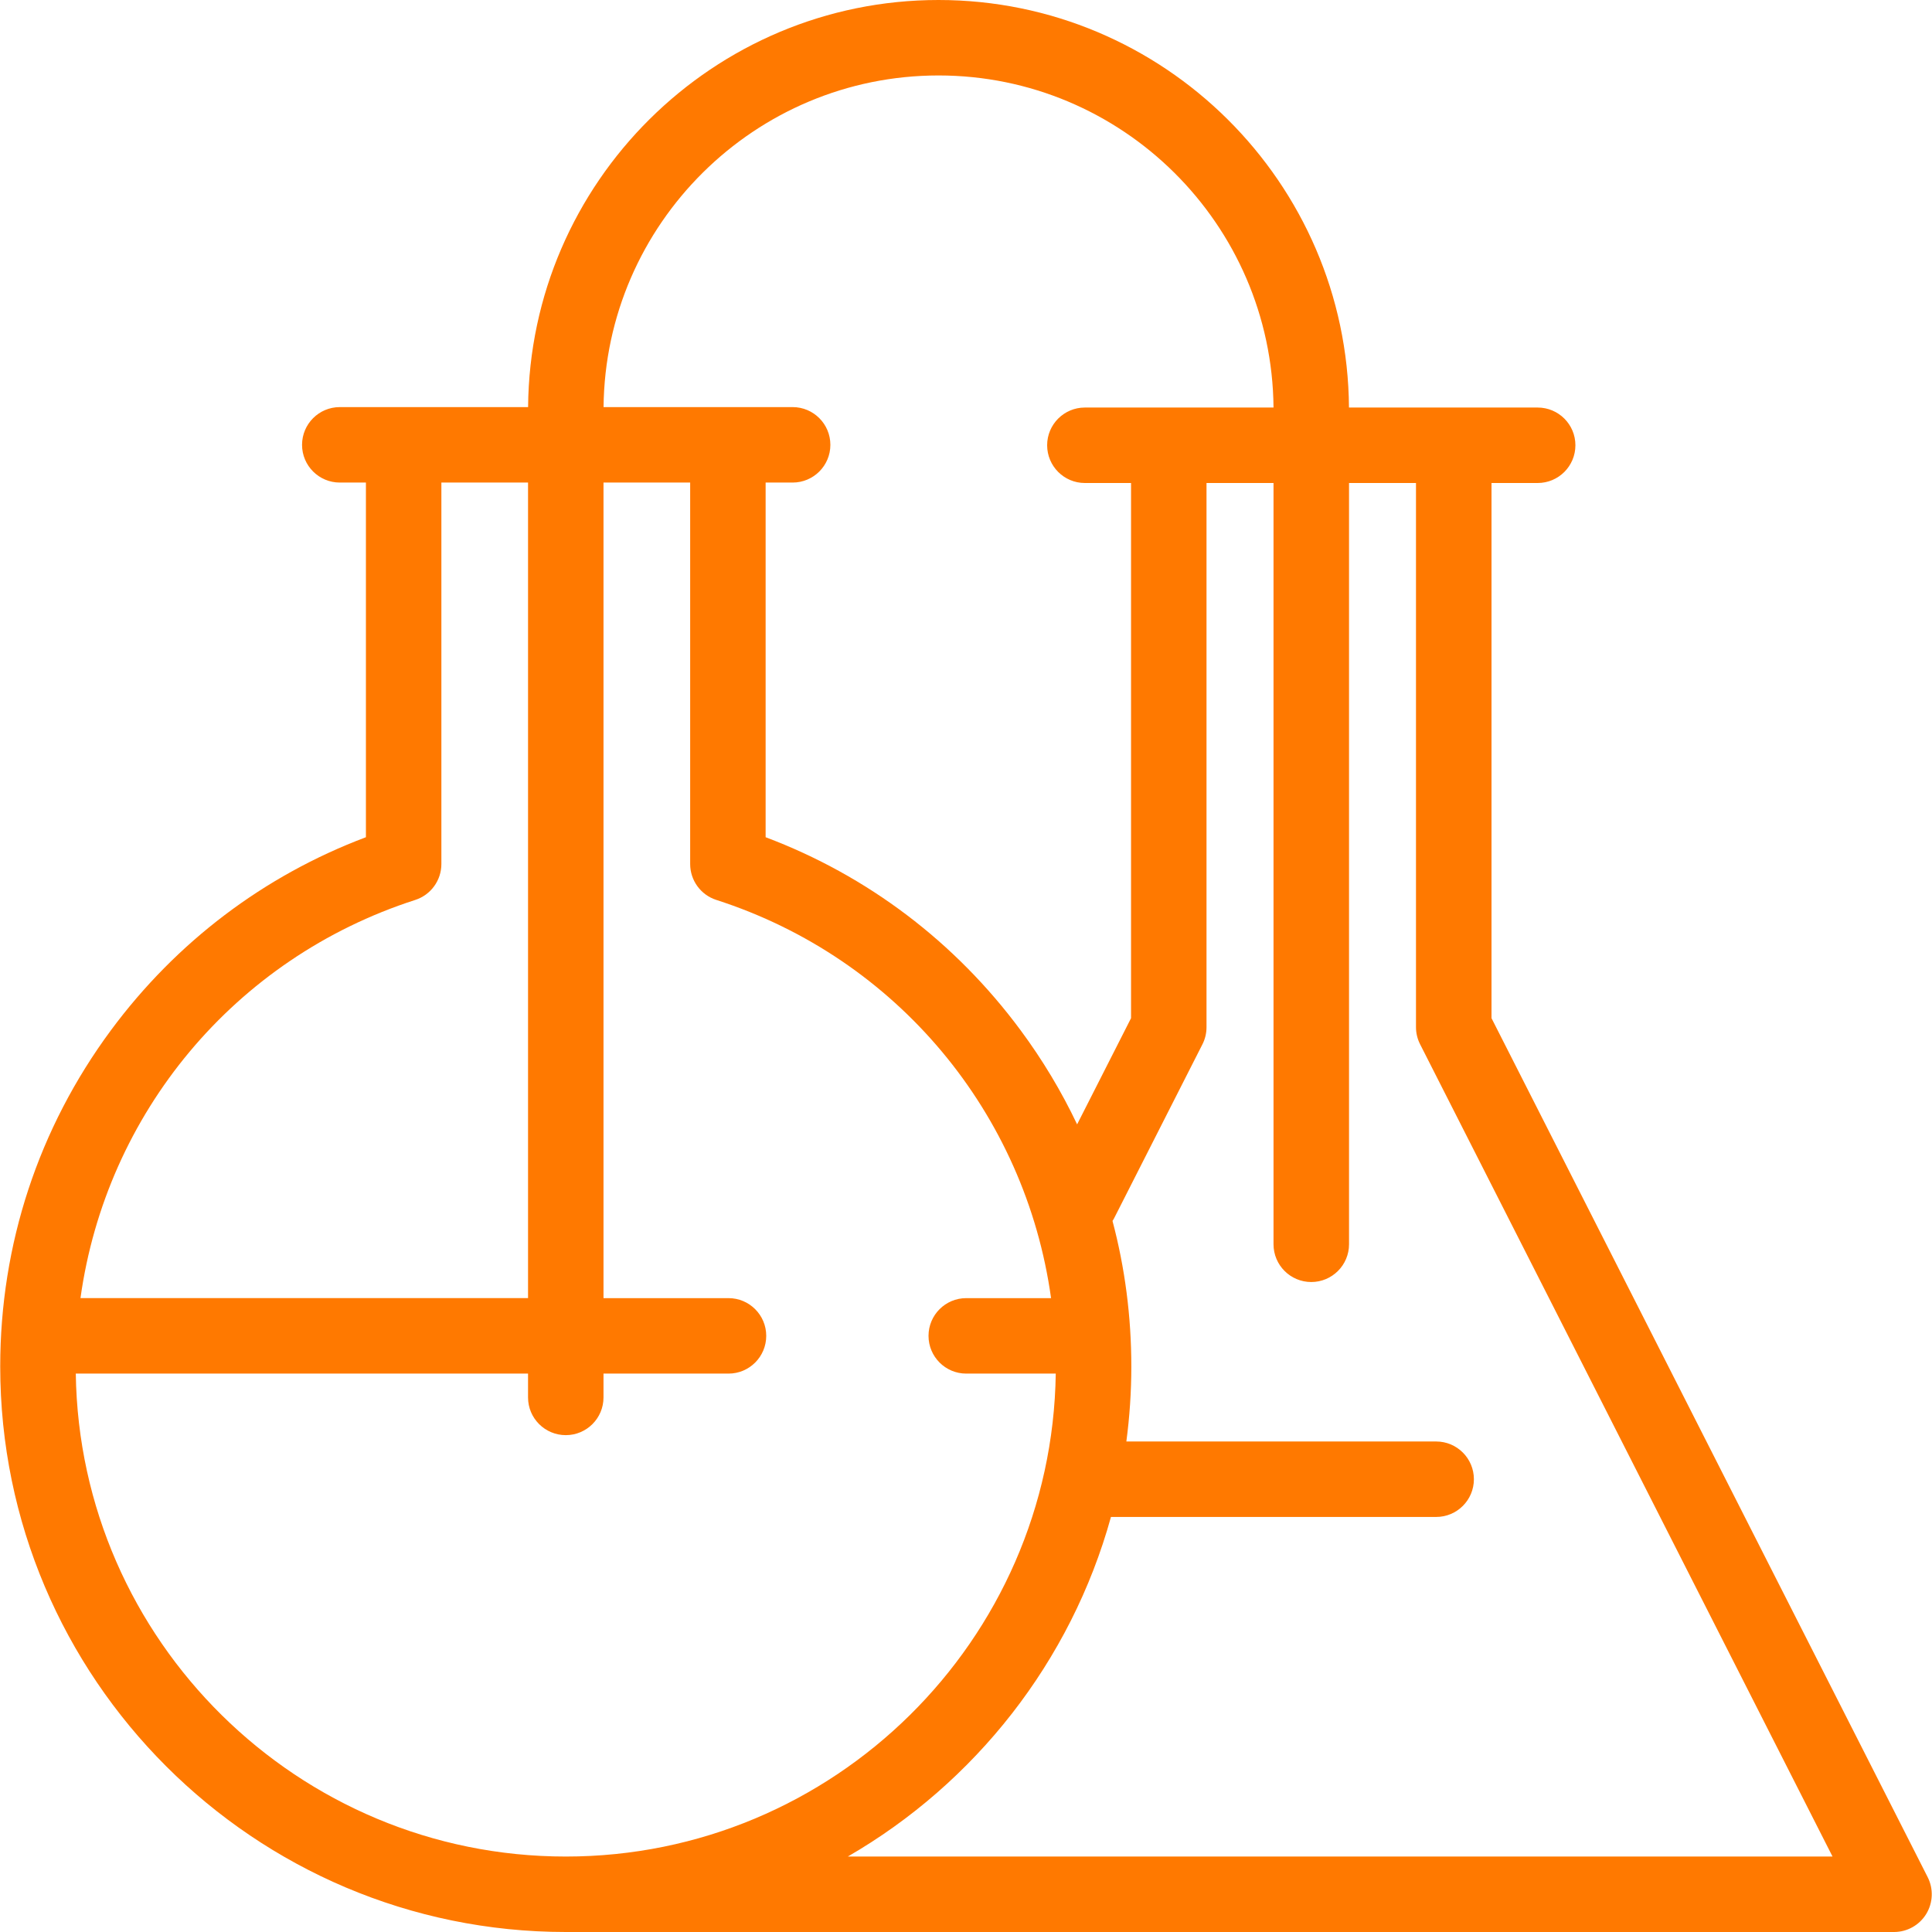 <svg width="35" height="35" viewBox="0 0 35 35" fill="none" xmlns="http://www.w3.org/2000/svg">
<path d="M34.922 34.007L27.02 18.445V8.75H27.856C28.234 8.75 28.54 8.444 28.54 8.066C28.54 7.689 28.234 7.383 27.856 7.383H24.438C24.409 3.307 21.085 0 17.002 0C12.922 0 9.6 3.303 9.567 7.375H6.156C5.778 7.375 5.472 7.681 5.472 8.059C5.472 8.436 5.778 8.742 6.156 8.742H6.629V15.167C4.784 15.862 3.194 17.064 2.009 18.665C0.698 20.438 0.004 22.543 0.004 24.755C0.004 30.404 4.6 35 10.25 35C11.074 35 34.312 35 34.312 35C34.55 35 34.77 34.877 34.895 34.674C35.019 34.471 35.029 34.219 34.922 34.007ZM17.002 1.367C20.331 1.367 23.042 4.061 23.071 7.383H19.653C19.276 7.383 18.97 7.689 18.97 8.066C18.97 8.444 19.276 8.75 19.653 8.75H20.49V18.445L19.513 20.369C19.231 19.775 18.889 19.204 18.49 18.665C17.305 17.064 15.715 15.862 13.87 15.167V8.742H14.359C14.737 8.742 15.043 8.436 15.043 8.059C15.043 7.681 14.737 7.375 14.359 7.375H10.934C10.967 4.057 13.676 1.367 17.002 1.367ZM7.523 16.303C7.805 16.212 7.996 15.949 7.996 15.652V8.742H9.566V23.516H1.458C1.923 20.176 4.242 17.36 7.523 16.303ZM1.373 24.884H9.566V25.316C9.566 25.693 9.872 25.999 10.25 25.999C10.627 25.999 10.933 25.693 10.933 25.316V24.884H13.198C13.575 24.884 13.881 24.578 13.881 24.2C13.881 23.823 13.575 23.517 13.198 23.517H10.933V8.742H12.503V15.652C12.503 15.949 12.694 16.212 12.977 16.303C16.258 17.36 18.577 20.176 19.041 23.517H17.504C17.127 23.517 16.821 23.823 16.821 24.2C16.821 24.578 17.127 24.884 17.504 24.884H19.126C19.057 29.72 15.102 33.633 10.25 33.633C5.397 33.633 1.442 29.72 1.373 24.884ZM15.359 33.633C17.662 32.302 19.402 30.1 20.126 27.481H26.018C26.395 27.481 26.701 27.175 26.701 26.798C26.701 26.42 26.395 26.114 26.018 26.114H20.405C20.464 25.669 20.495 25.215 20.495 24.755C20.495 23.853 20.38 22.969 20.154 22.118C20.164 22.103 20.174 22.088 20.182 22.072L21.783 18.919C21.832 18.823 21.857 18.717 21.857 18.609V8.75H23.071V22.541C23.071 22.919 23.377 23.225 23.755 23.225C24.132 23.225 24.439 22.919 24.439 22.541V8.75H25.652V18.609C25.652 18.717 25.678 18.823 25.727 18.919L33.198 33.633H15.359Z" fill="#FF7900"/>
</svg>
